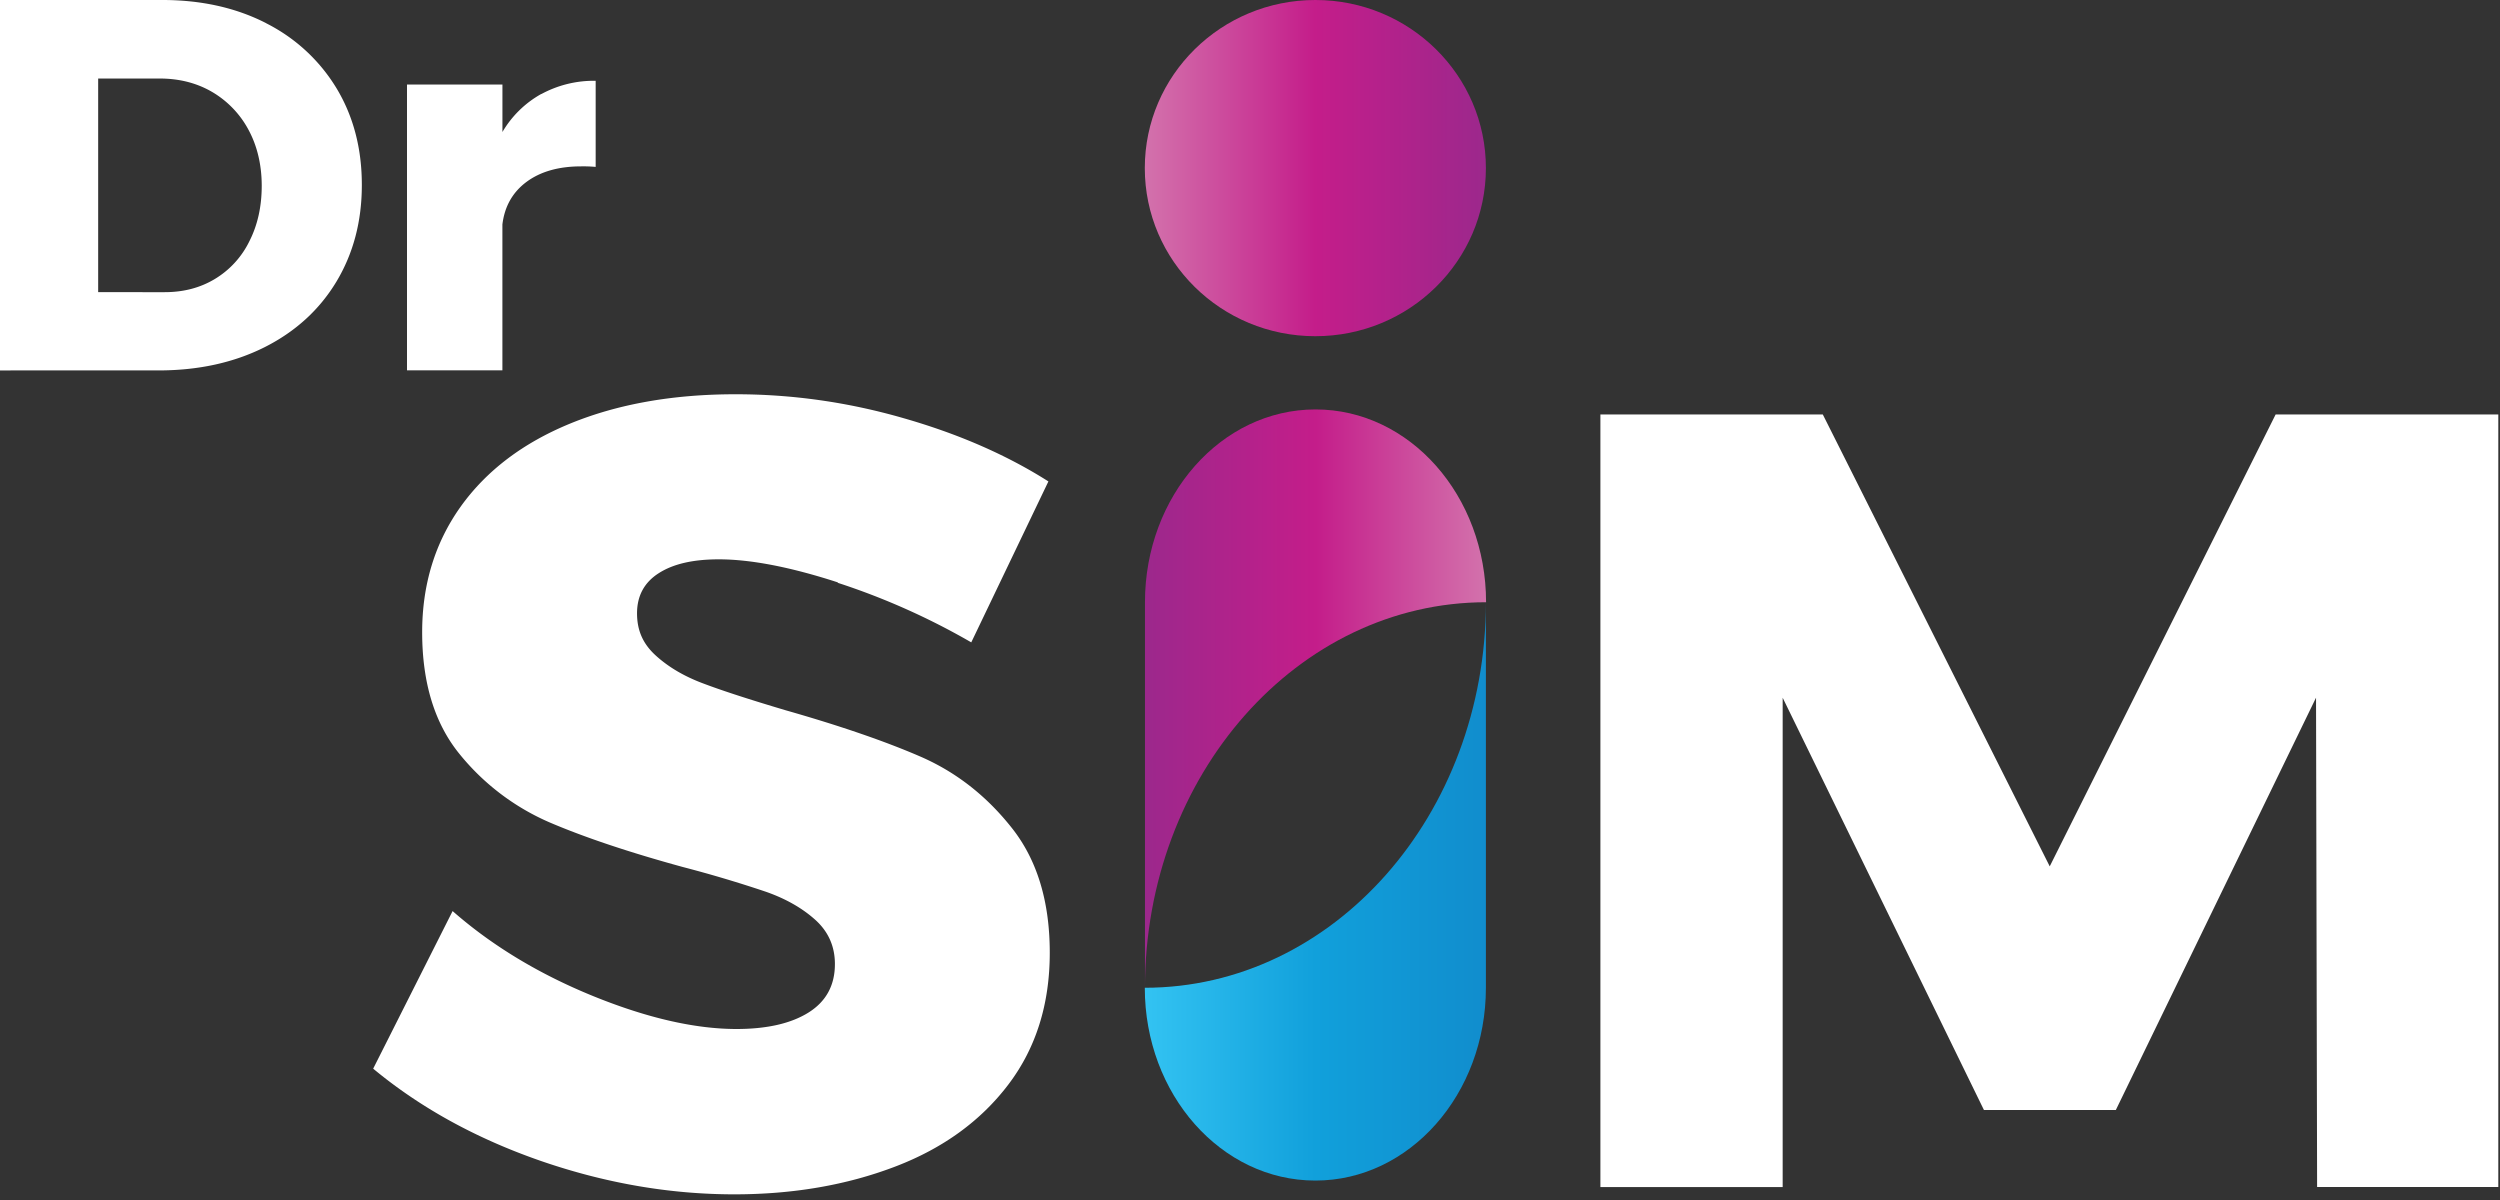 <svg xmlns="http://www.w3.org/2000/svg" width="75" height="36" fill="none"><rect width="100%" height="100%" fill="#333333" stroke="none"/><path fill="#fff" d="M7.984.697A5.2 5.2 0 0 1 10.1 2.655q.756 1.259.755 2.894c0 1.09-.254 2.053-.763 2.901q-.764 1.266-2.156 1.967-1.39.697-3.19.696H0V0h4.858q1.768-.002 3.13.697zM6.45 8.367A2.7 2.7 0 0 0 7.48 7.24q.371-.727.372-1.664c0-.624-.133-1.194-.396-1.68A2.9 2.9 0 0 0 6.37 2.762q-.69-.405-1.575-.406h-1.85v6.409H4.94c.57 0 1.07-.132 1.51-.398m9.79-5.545a3.3 3.3 0 0 1 1.63-.398v2.583a4 4 0 0 0-.435-.016q-1.011 0-1.64.466-.625.465-.723 1.278v4.374H12.21V2.535h2.863V3.96a3.1 3.1 0 0 1 1.167-1.142zm8.896 14.65q-2.132-.692-3.574-.692c-.763 0-1.36.135-1.797.414-.432.274-.654.676-.654 1.206s.19.931.57 1.273q.567.513 1.409.828.836.318 2.483.808 2.448.698 4.043 1.39 1.594.693 2.734 2.133 1.144 1.439 1.143 3.753-.001 2.317-1.244 3.953c-.828 1.09-1.959 1.914-3.405 2.464-1.441.549-3.045.828-4.814.828-1.946 0-3.889-.339-5.819-1.007q-2.901-1.009-5.016-2.763l2.383-4.728c1.183 1.038 2.589 1.886 4.208 2.547q2.436.99 4.31.991 1.375-.001 2.164-.497.787-.496.787-1.453c0-.53-.198-.972-.585-1.322q-.588-.53-1.478-.843a37 37 0 0 0-2.5-.745q-2.418-.663-3.994-1.337a7.1 7.1 0 0 1-2.702-2.05q-1.122-1.374-1.123-3.654 0-2.15 1.155-3.77c.772-1.078 1.866-1.91 3.292-2.495 1.421-.581 3.069-.876 4.947-.876q2.549-.002 5.032.713 2.484.709 4.361 1.902l-2.314 4.828a21 21 0 0 0-4.006-1.787zm22.868-5.038h6.68l6.808 13.557 6.777-13.557h6.68V35.61h-5.436l-.032-14.68-6.006 12.37h-3.957L53.48 20.932v14.68h-5.468V12.433z"/><path fill="url(#a)" d="M44.582 18.067c0-3.197-2.29-5.784-5.117-5.784s-5.116 2.591-5.116 5.784v11.57c0-6.388 4.583-11.57 10.237-11.57z"/><path fill="url(#b)" d="M34.344 29.633c0 3.197 2.29 5.784 5.117 5.784s5.116-2.591 5.116-5.784v-11.57c0 6.388-4.583 11.57-10.237 11.57z"/><path fill="url(#c)" d="M39.46 10.086c2.826 0 5.117-2.258 5.117-5.043S42.287 0 39.461 0s-5.117 2.258-5.117 5.043 2.29 5.043 5.117 5.043"/><defs><linearGradient id="a" x1="44.594" x2="34.361" y1="20.96" y2="20.96" gradientUnits="userSpaceOnUse"><stop stop-color="#D372AC"/><stop offset=".5" stop-color="#C41D8A"/><stop offset="1" stop-color="#9C288C"/></linearGradient><linearGradient id="b" x1="34.344" x2="44.581" y1="26.744" y2="26.744" gradientUnits="userSpaceOnUse"><stop stop-color="#33C3F2"/><stop offset=".5" stop-color="#11A0DB"/><stop offset="1" stop-color="#118DCD"/></linearGradient><linearGradient id="c" x1="34.344" x2="44.577" y1="5.043" y2="5.043" gradientUnits="userSpaceOnUse"><stop stop-color="#D372AC"/><stop offset=".5" stop-color="#C41D8A"/><stop offset="1" stop-color="#9C288C"/></linearGradient></defs></svg>
